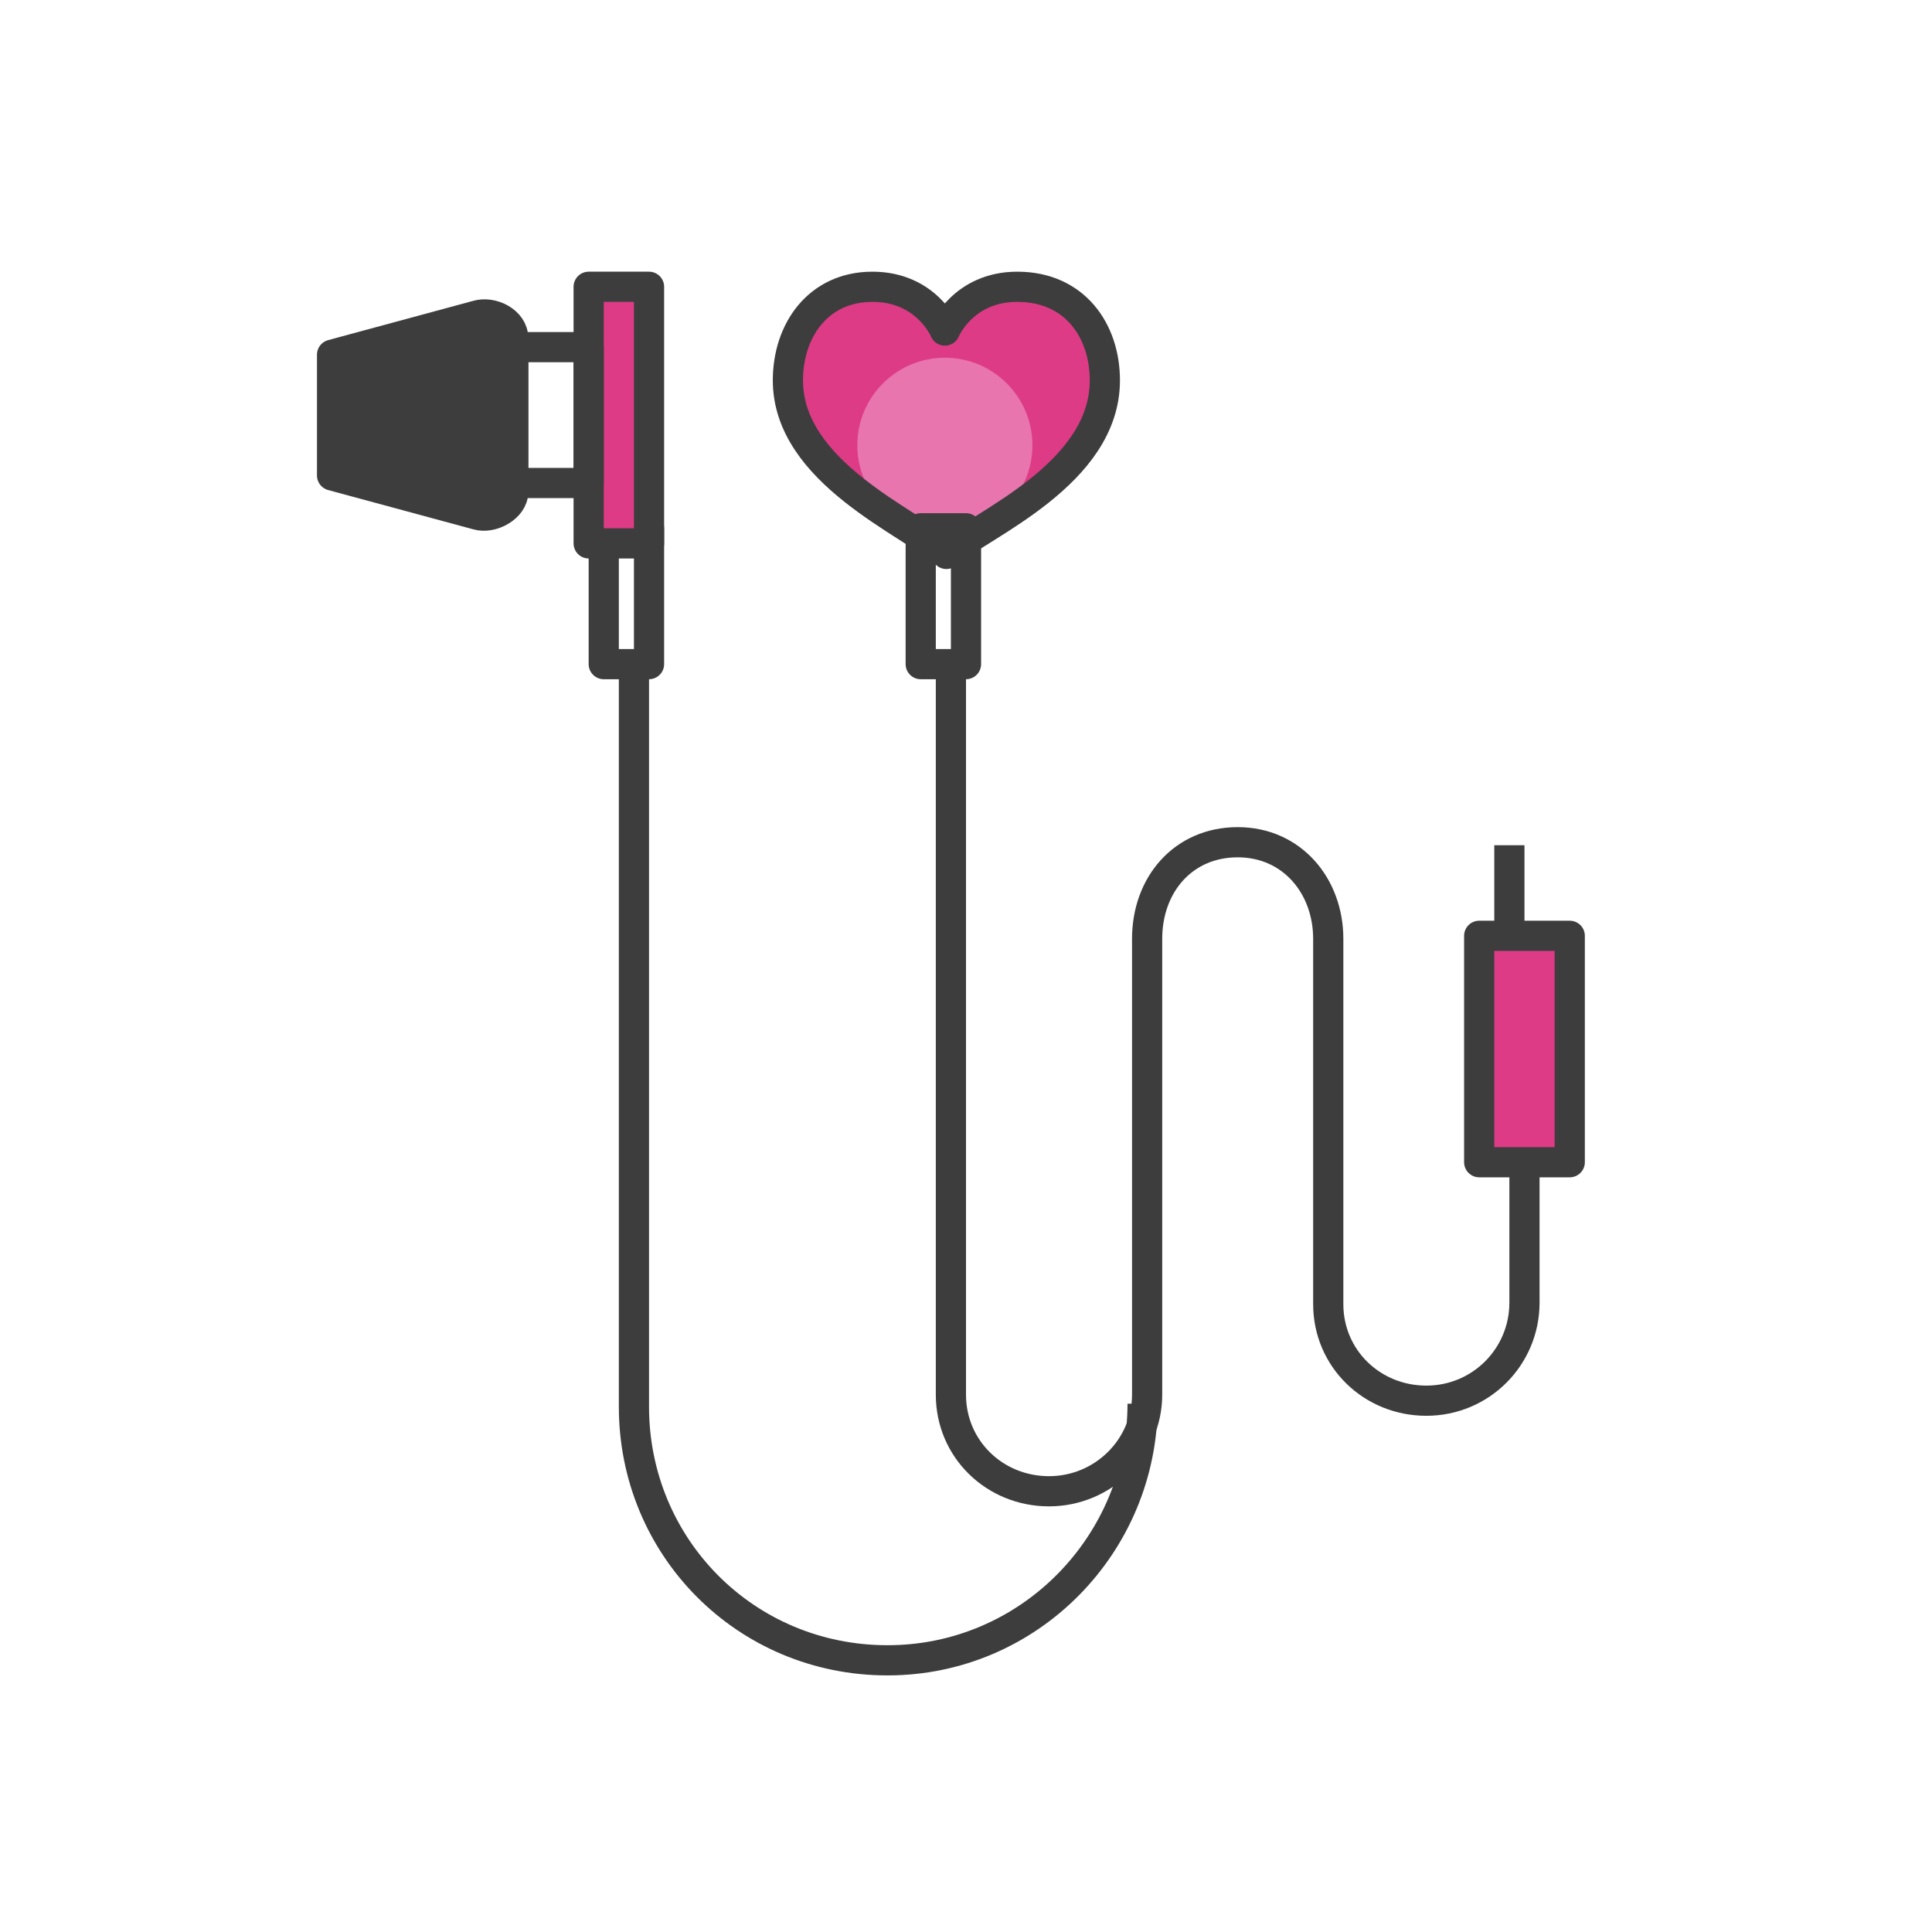 <?xml version="1.0" ?><!DOCTYPE svg  PUBLIC '-//W3C//DTD SVG 1.1//EN'  'http://www.w3.org/Graphics/SVG/1.1/DTD/svg11.dtd'><svg enable-background="new 0 0 128 128" id="Layer_1" version="1.1" viewBox="0 0 128 128" xml:space="preserve" xmlns="http://www.w3.org/2000/svg" xmlns:xlink="http://www.w3.org/1999/xlink"><path d="M73.2,25.2c0,6.2-8.1,9.5-10.5,11.5c-2.4-2.1-10.5-5.4-10.5-11.5c0-3.3,2-6.2,5.6-6.2c3.6,0,4.8,2.9,4.8,2.9  s1.2-2.9,4.8-2.9C71.2,19,73.2,21.9,73.2,25.2z" fill="#DD3B86"/><circle cx="62.6" cy="29.5" fill="#E875AE" r="5.8"/><path d="M73.2,25.2  c0,6.2-8.1,9.5-10.5,11.5c-2.4-2.1-10.5-5.4-10.5-11.5c0-3.3,2-6.2,5.6-6.2c3.6,0,4.8,2.9,4.8,2.9s1.2-2.9,4.8-2.9  C71.2,19,73.2,21.9,73.2,25.2z" fill="none" stroke="#3D3D3D" stroke-linejoin="round" stroke-miterlimit="10" stroke-width="2"/><rect fill="none" height="9" stroke="#3D3D3D" stroke-linejoin="round" stroke-miterlimit="10" stroke-width="2" width="3" x="61" y="35"/><rect fill="none" height="9" stroke="#3D3D3D" stroke-linejoin="round" stroke-miterlimit="10" stroke-width="2" width="3" x="40" y="35"/><rect fill="#DD3B86" height="17" width="4" x="39" y="19"/><rect fill="none" height="17" stroke="#3D3D3D" stroke-linejoin="round" stroke-miterlimit="10" stroke-width="2" width="4" x="39" y="19"/><rect fill="none" height="9" stroke="#3D3D3D" stroke-linejoin="round" stroke-miterlimit="10" stroke-width="2" width="5" x="34" y="23"/><path d="M22,31.5l9.6,2.6c1,0.3,2.4-0.5,2.4-1.5V22.4c0-1.1-1.4-1.8-2.4-1.5L22,23.5V31.5z" fill="#3D3D3D"/><path d="M22,31.5l9.6,2.6  c1,0.3,2.4-0.5,2.4-1.5V22.4c0-1.1-1.4-1.8-2.4-1.5L22,23.5V31.5z" fill="none" stroke="#3D3D3D" stroke-linejoin="round" stroke-miterlimit="10" stroke-width="2"/><path d="M63,44v48.4  c0,3.6,2.9,6.4,6.5,6.4s6.5-2.9,6.5-6.4V62.2c0-3.6,2.4-6.4,6-6.4s6,2.9,6,6.4v24.2c0,3.6,2.9,6.4,6.5,6.4s6.5-2.9,6.5-6.5V75" fill="none" stroke="#3D3D3D" stroke-linejoin="round" stroke-miterlimit="10" stroke-width="2"/><path d="M75.7,93  c0,9.3-7.5,17-16.9,17S42,102.5,42,93.2V44" fill="none" stroke="#3D3D3D" stroke-linejoin="round" stroke-miterlimit="10" stroke-width="2"/><rect fill="#DD3B86" height="15" width="6" x="98" y="62"/><rect fill="none" height="15" stroke="#3D3D3D" stroke-linejoin="round" stroke-miterlimit="10" stroke-width="2" width="6" x="98" y="62"/><line fill="none" stroke="#3D3D3D" stroke-linejoin="round" stroke-miterlimit="10" stroke-width="2" x1="100" x2="100" y1="62" y2="56"/></svg>